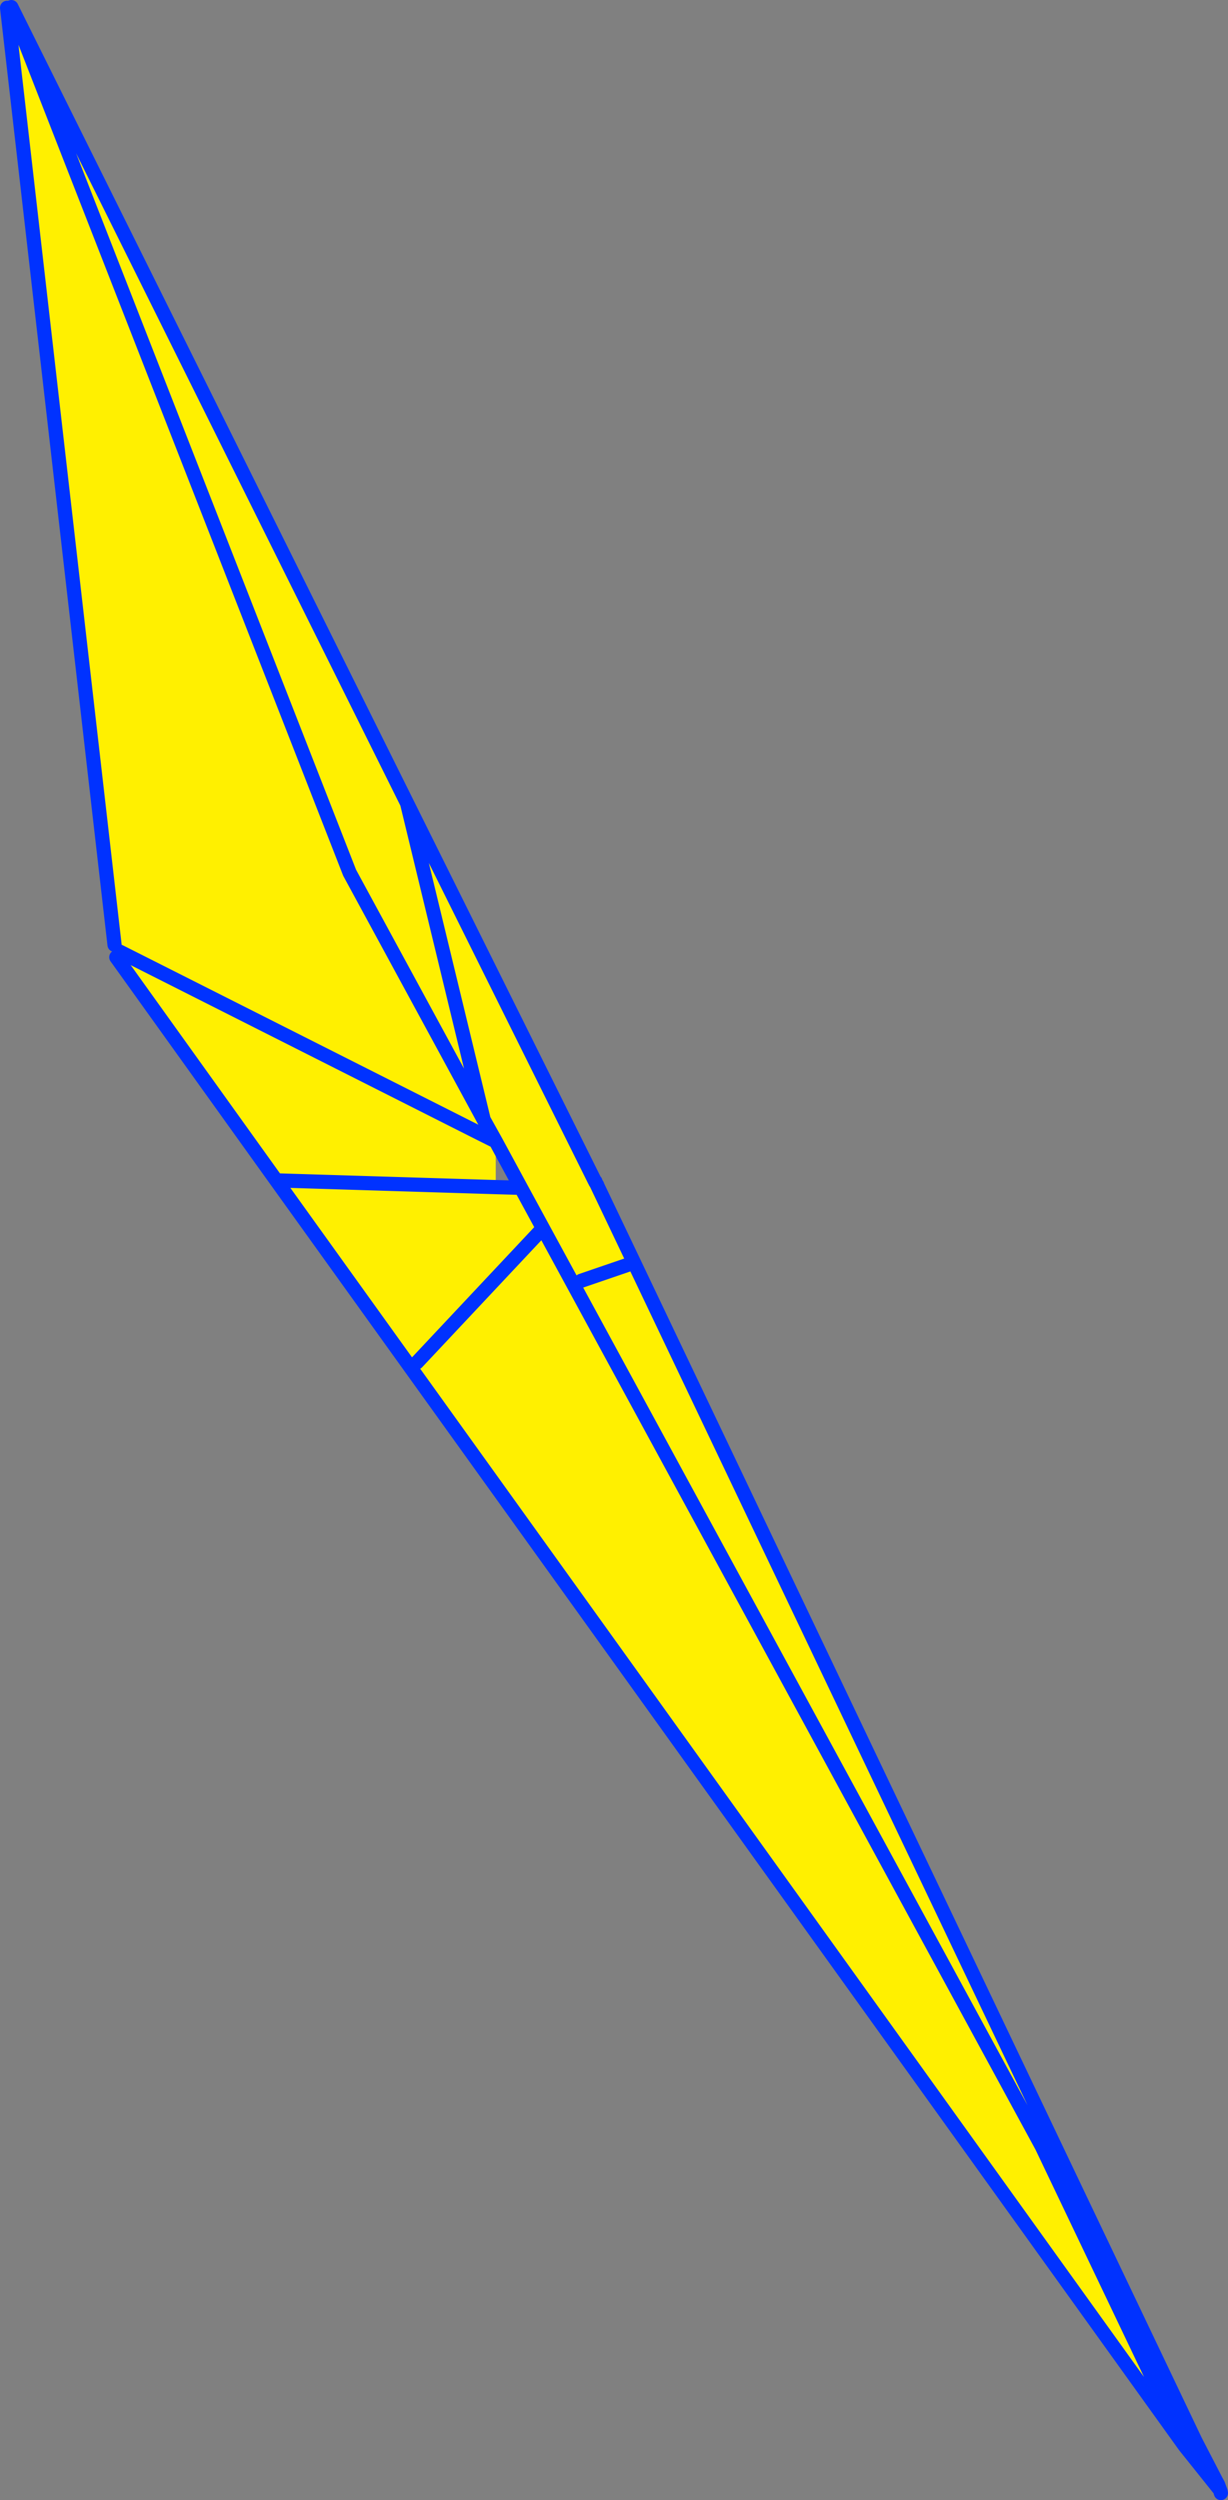 <?xml version="1.0" encoding="UTF-8" standalone="no"?>
<svg xmlns:xlink="http://www.w3.org/1999/xlink" height="352.35px" width="173.15px" xmlns="http://www.w3.org/2000/svg">
  <rect width="100%" height="100%" fill="#808080" stroke="none"/>
  <g transform="matrix(1.0, 0.0, 0.0, 1.0, -259.9, -118.4)">
    <path d="M328.1 276.2 L327.2 277.95 329.8 279.25 328.1 276.2 309.2 241.4 261.5 119.4 309.2 241.4 328.1 276.2 317.3 231.6 328.1 276.2 M260.9 119.5 L261.5 119.4 317.3 231.6 343.75 284.8 343.85 284.95 343.85 285.0 343.95 285.15 344.0 285.25 344.1 285.45 349.3 296.35 408.3 420.15 406.8 420.9 426.95 463.1 298.85 284.75 329.8 285.7 298.85 284.75 276.3 253.3 276.75 252.5 276.05 251.55 260.9 119.5 M327.2 277.95 L276.75 252.5 327.2 277.95 M329.8 285.7 L333.35 285.8 329.8 279.25 329.8 285.7 M318.7 310.4 L336.45 291.5 406.8 420.9 336.45 291.5 318.7 310.4 M349.3 296.35 L341.85 298.9 349.3 296.35 M336.45 291.5 L333.35 285.8 336.45 291.5" fill="#fff000" fill-rule="evenodd" stroke="none"/>
    <path d="M327.2 277.95 L329.8 279.25 328.1 276.2 309.2 241.4 261.5 119.4 317.3 231.6 328.1 276.2 M260.9 119.5 L276.05 251.55 M276.75 252.5 L327.2 277.95 M333.35 285.8 L329.8 285.7 298.85 284.75 426.95 463.1 406.8 420.9 336.45 291.5 318.7 310.4 M343.75 284.8 L317.3 231.6 M343.85 285.0 L343.85 284.95 343.85 284.9 343.75 284.8 M343.95 285.15 L343.9 285.05 343.85 285.0 M344.0 285.25 L343.95 285.15 M344.1 285.45 L344.1 285.4 344.0 285.25 M344.1 285.45 L349.3 296.35 408.3 420.15 428.45 462.4 431.35 468.0 431.65 468.55 431.95 469.35 432.0 469.5 432.05 469.75 432.0 469.6 432.0 469.5 M329.8 279.25 L333.35 285.8 336.45 291.5 M341.85 298.9 L349.3 296.35 M276.3 253.3 L298.85 284.75 M431.35 468.0 L431.65 468.6 431.65 468.55 M426.95 463.1 L431.95 469.35 M428.45 462.4 L406.8 420.9" fill="none" stroke="#0032ff" stroke-linecap="round" stroke-linejoin="round" stroke-width="2.0"/>
  </g>
</svg>
